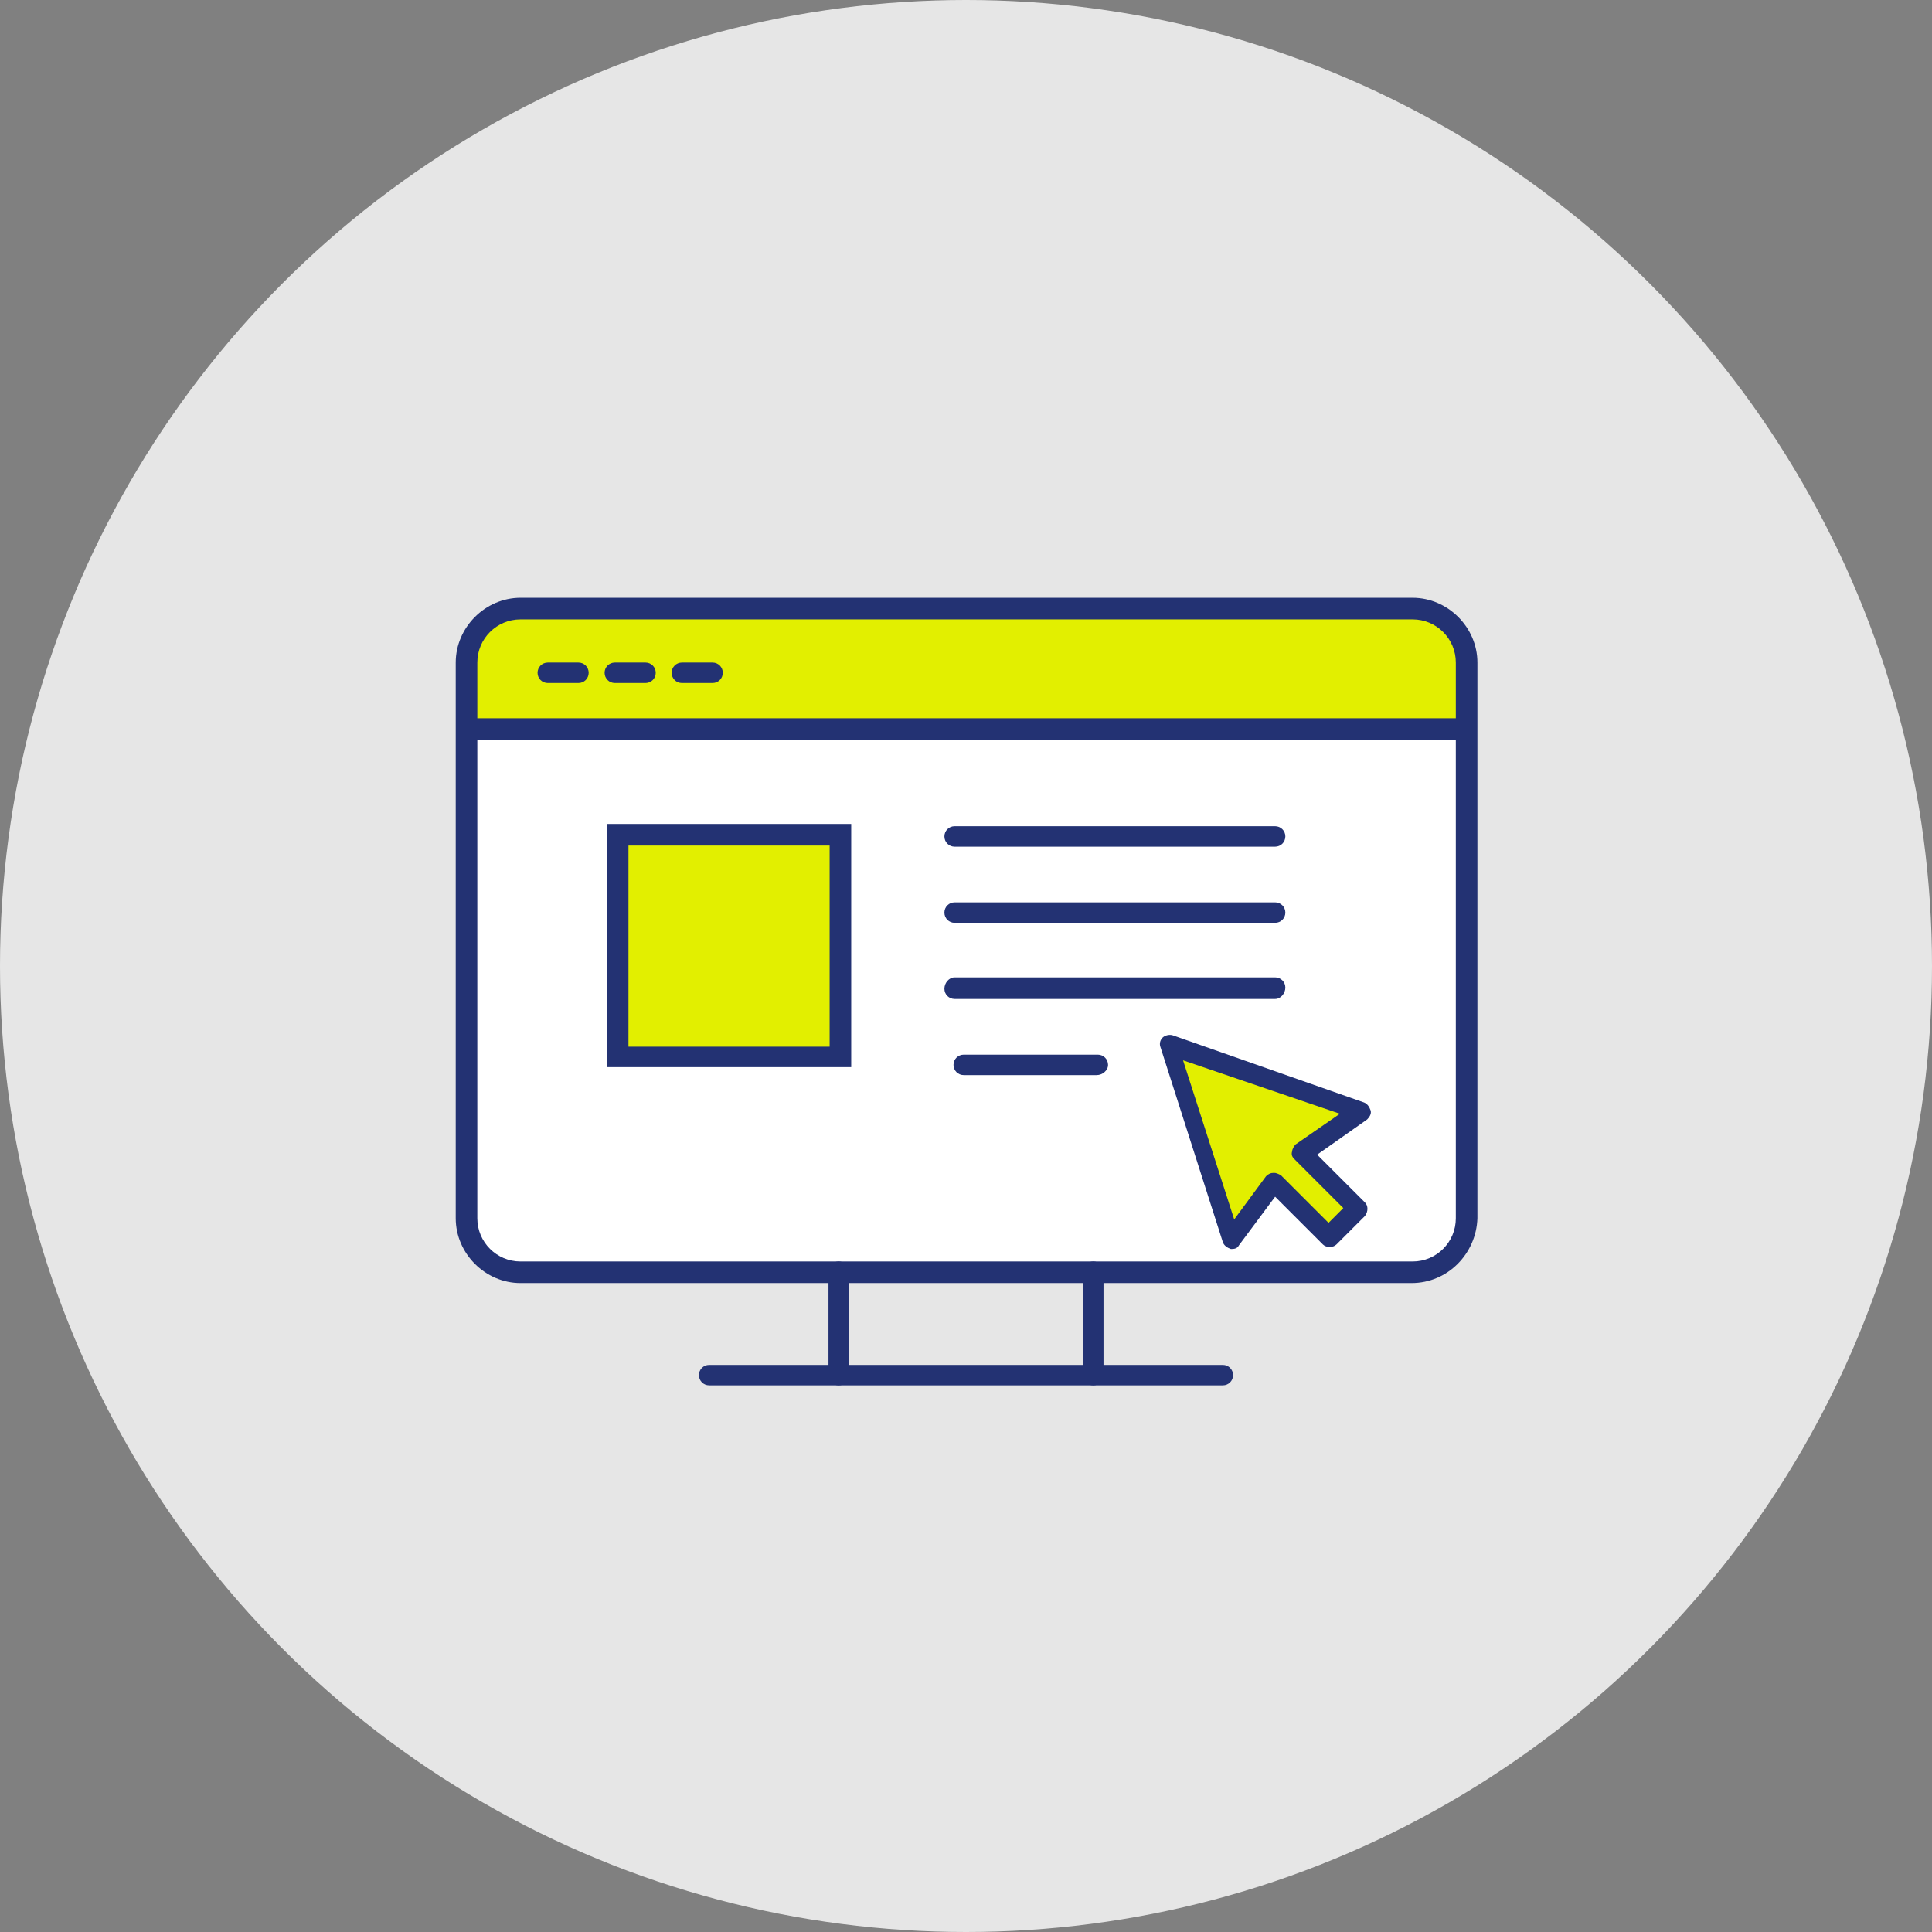<?xml version="1.0" encoding="utf-8"?>
<!-- Generator: Adobe Illustrator 28.1.0, SVG Export Plug-In . SVG Version: 6.00 Build 0)  -->
<svg version="1.1" id="_レイヤー_2" xmlns="http://www.w3.org/2000/svg" xmlns:xlink="http://www.w3.org/1999/xlink" x="0px"
	 y="0px" viewBox="0 0 170 170" style="enable-background:new 0 0 170 170;" xml:space="preserve">
<rect x="0" y="0" width="170" height="170" fill="#808080" stroke="none"/>
<style type="text/css">
	.st0{fill:#E6E6E6;}
	.st1{fill:#FFFFFF;}
	.st2{fill:#E2EF00;}
	.st3{fill:#233273;}
</style>
<g id="_コンテンツ系">
	<circle class="st0" cx="85" cy="85" r="85"/>
</g>
<g id="_コンテンツ系1">
	<g>
		<rect x="73.9" y="112.6" class="st0" width="22.4" height="8.4"/>
		<path class="st1" d="M46,53.8h78.4c2.6,0,4.7,2.1,4.7,4.7V107c0,2.6-2.1,4.7-4.7,4.7H46c-2.6,0-4.7-2.1-4.7-4.7V58.5
			C41.3,55.9,43.4,53.8,46,53.8z"/>
		<path class="st2" d="M44.6,53.8H125c2.2,0,4,1.8,4,4v6.2H41.3v-7C41.3,55.3,42.8,53.8,44.6,53.8L44.6,53.8z"/>
		<g>
			<path class="st3" d="M50.9,60.1h-2.7c-0.5,0-0.9-0.4-0.9-0.9s0.4-0.9,0.9-0.9h2.7c0.5,0,0.9,0.4,0.9,0.9S51.4,60.1,50.9,60.1z"/>
			<path class="st3" d="M56.8,60.1h-2.7c-0.5,0-0.9-0.4-0.9-0.9s0.4-0.9,0.9-0.9h2.7c0.5,0,0.9,0.4,0.9,0.9S57.3,60.1,56.8,60.1z"/>
			<path class="st3" d="M62.7,60.1H60c-0.5,0-0.9-0.4-0.9-0.9s0.4-0.9,0.9-0.9h2.7c0.5,0,0.9,0.4,0.9,0.9S63.2,60.1,62.7,60.1z"/>
		</g>
		<g>
			<path class="st3" d="M112.2,74.5H84c-0.5,0-0.9-0.4-0.9-0.9s0.4-0.9,0.9-0.9h28.2c0.5,0,0.9,0.4,0.9,0.9S112.7,74.5,112.2,74.5z"
				/>
			<path class="st3" d="M112.2,81.2H84c-0.5,0-0.9-0.4-0.9-0.9s0.4-0.9,0.9-0.9h28.2c0.5,0,0.9,0.4,0.9,0.9S112.7,81.2,112.2,81.2z"
				/>
			<path class="st3" d="M112.2,87.9H84c-0.5,0-0.9-0.4-0.9-0.9S83.5,86,84,86h28.2c0.5,0,0.9,0.4,0.9,0.9S112.7,87.9,112.2,87.9z"/>
			<path class="st3" d="M96.5,94.6H84.8c-0.5,0-0.9-0.4-0.9-0.9s0.4-0.9,0.9-0.9h11.8c0.5,0,0.9,0.4,0.9,0.9S97,94.6,96.5,94.6z"/>
		</g>
		<g>
			<rect x="54.4" y="73.4" class="st2" width="19.6" height="19.6"/>
			<path class="st3" d="M74.9,93.9H53.4V72.5h21.5V93.9z M55.3,92.1H73V74.4H55.3C55.3,74.4,55.3,92.1,55.3,92.1z"/>
		</g>
		<g>
			<path class="st3" d="M124.2,112.9H45.8c-3.1,0-5.7-2.6-5.7-5.7V58.3c0-3.1,2.6-5.7,5.7-5.7h78.5c3.1,0,5.7,2.6,5.7,5.7v48.9
				C129.9,110.3,127.4,112.9,124.2,112.9z M45.8,54.5c-2.1,0-3.8,1.7-3.8,3.8v48.9c0,2.1,1.7,3.8,3.8,3.8h78.5
				c2.1,0,3.8-1.7,3.8-3.8V58.3c0-2.1-1.7-3.8-3.8-3.8C124.2,54.5,45.8,54.5,45.8,54.5z"/>
			<path class="st3" d="M107.6,121.9H62.4c-0.5,0-0.9-0.4-0.9-0.9s0.4-0.9,0.9-0.9h45.2c0.5,0,0.9,0.4,0.9,0.9
				S108.1,121.9,107.6,121.9z"/>
			<g>
				<path class="st3" d="M73.8,121.9c-0.5,0-0.9-0.4-0.9-0.9v-9.1c0-0.5,0.4-0.9,0.9-0.9s0.9,0.4,0.9,0.9v9.1
					C74.7,121.5,74.3,121.9,73.8,121.9z"/>
				<path class="st3" d="M96.2,121.9c-0.5,0-0.9-0.4-0.9-0.9v-9.1c0-0.5,0.4-0.9,0.9-0.9s0.9,0.4,0.9,0.9v9.1
					C97.1,121.5,96.7,121.9,96.2,121.9z"/>
			</g>
		</g>
		<rect x="41.3" y="63.2" class="st3" width="87.7" height="1.9"/>
		<g>
			<polygon class="st2" points="119.8,97.8 102.9,91.9 108.4,109.1 112.1,104 117,108.8 119.5,106.3 114.6,101.4 			"/>
			<path class="st3" d="M108.4,109.9c0,0-0.1,0-0.1,0c-0.3-0.1-0.6-0.3-0.7-0.6l-5.5-17.2c-0.1-0.3,0-0.6,0.2-0.8
				c0.2-0.2,0.6-0.3,0.9-0.2L120,97c0.3,0.1,0.5,0.4,0.6,0.7s-0.1,0.6-0.3,0.8l-4.4,3.1l4.2,4.2c0.3,0.3,0.3,0.8,0,1.2l-2.5,2.5
				c-0.3,0.3-0.9,0.3-1.2,0l-4.2-4.2l-3.2,4.3C108.9,109.8,108.7,109.9,108.4,109.9L108.4,109.9z M112.1,103.2
				c0.2,0,0.4,0.1,0.6,0.2l4.2,4.2l1.3-1.3l-4.3-4.3c-0.2-0.2-0.3-0.4-0.2-0.7c0-0.2,0.2-0.5,0.3-0.6l3.9-2.7l-13.8-4.7l4.5,14
				l2.8-3.8C111.6,103.3,111.8,103.2,112.1,103.2C112.1,103.1,112.1,103.1,112.1,103.2L112.1,103.2z"/>
		</g>
	</g>
</g>
</svg>
